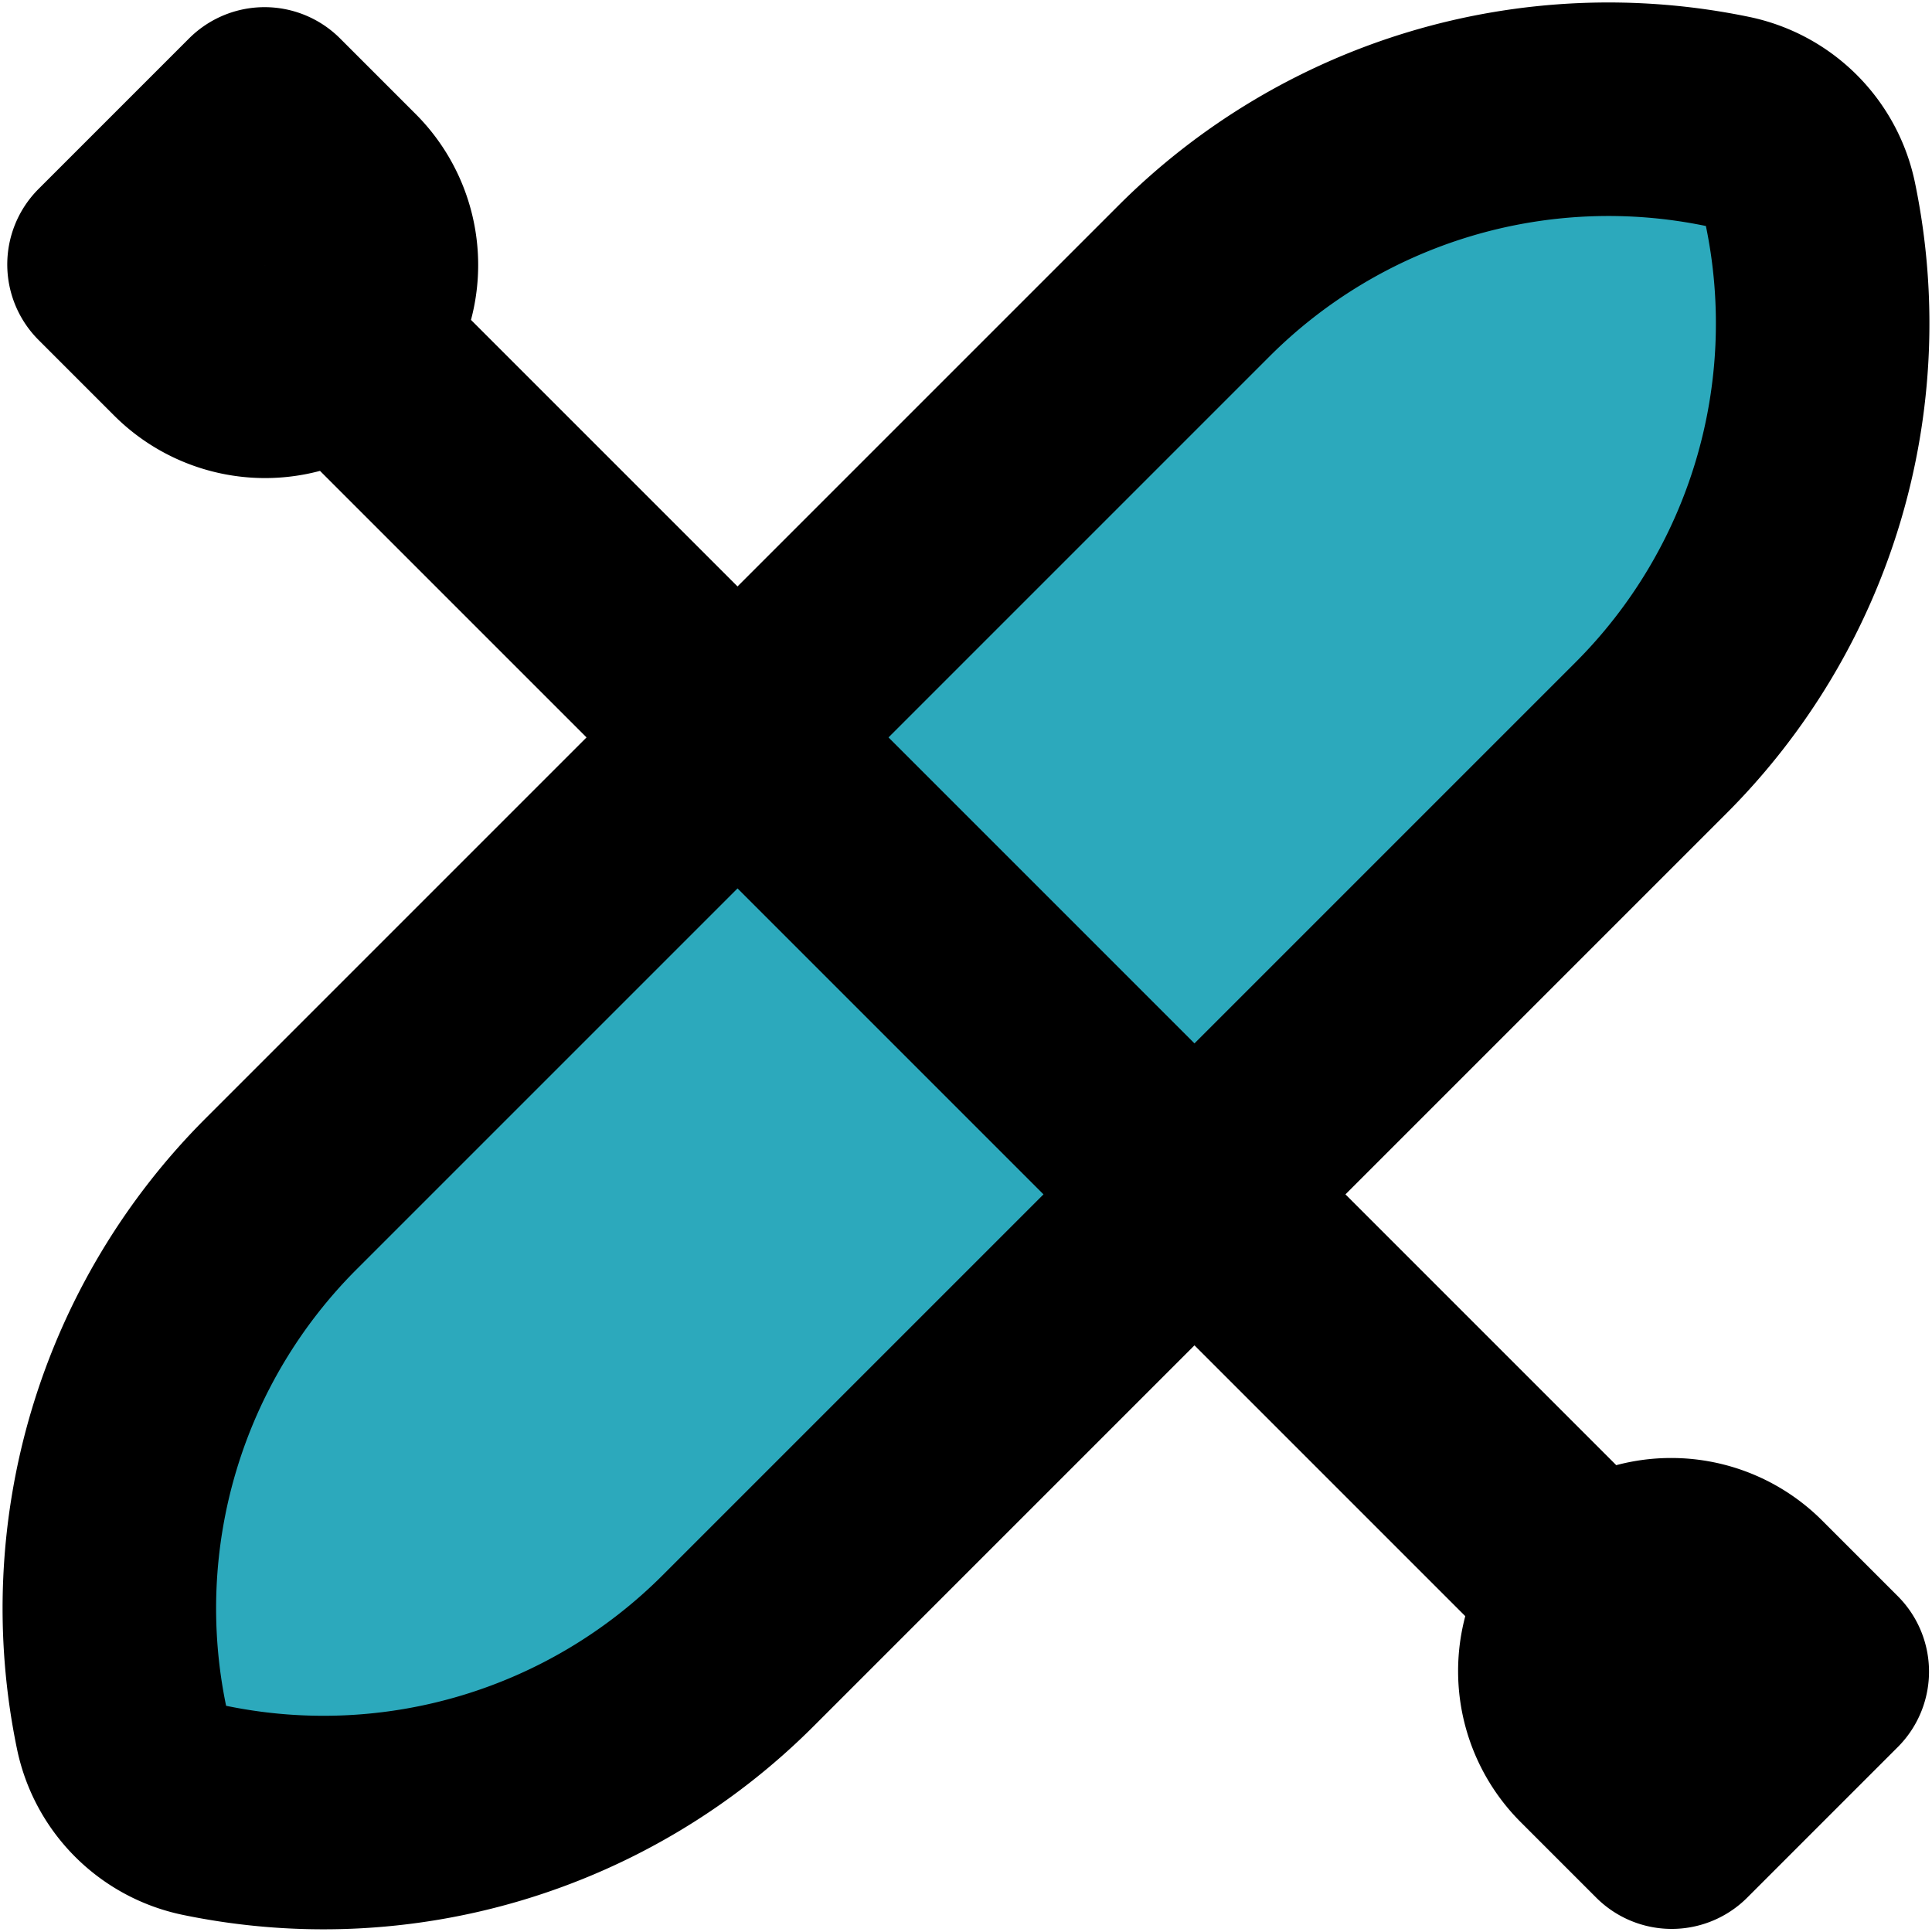 <?xml version="1.0" encoding="utf-8"?>
<!-- Uploaded to: SVG Repo, www.svgrepo.com, Generator: SVG Repo Mixer Tools -->
<svg width="800px" height="800px" viewBox="0 0 18.096 18.096" xmlns="http://www.w3.org/2000/svg">
  <g id="boat-right" transform="translate(-2.932 -2.933)">
    <path id="secondary" fill="#2ca9bc" d="M9.85,18.39a5.49,5.49,0,0,1-5,1.5h0a1,1,0,0,1-.78-.78h0a5.49,5.49,0,0,1,1.5-5l8.54-8.54a5.49,5.49,0,0,1,5-1.5h0a1,1,0,0,1,.78.78h0a5.49,5.49,0,0,1-1.5,5Z"/>
    <path id="primary" d="M9.85,18.39a5.49,5.49,0,0,1-5,1.5h0a1,1,0,0,1-.78-.78h0a5.49,5.49,0,0,1,1.5-5l8.54-8.54a5.49,5.49,0,0,1,5-1.5h0a1,1,0,0,1,.78.78h0a5.49,5.49,0,0,1-1.5,5ZM6.25,6.25l11.5,11.5M18.59,20l-.71-.71a1,1,0,0,1,0-1.41h0a1,1,0,0,1,1.41,0l.71.71ZM5.41,4l.71.71a1,1,0,0,1,0,1.41h0a1,1,0,0,1-1.41,0L4,5.41Z" fill="none" stroke="#000000" stroke-linecap="round" stroke-linejoin="round" stroke-width="2"/>
  </g>
</svg>